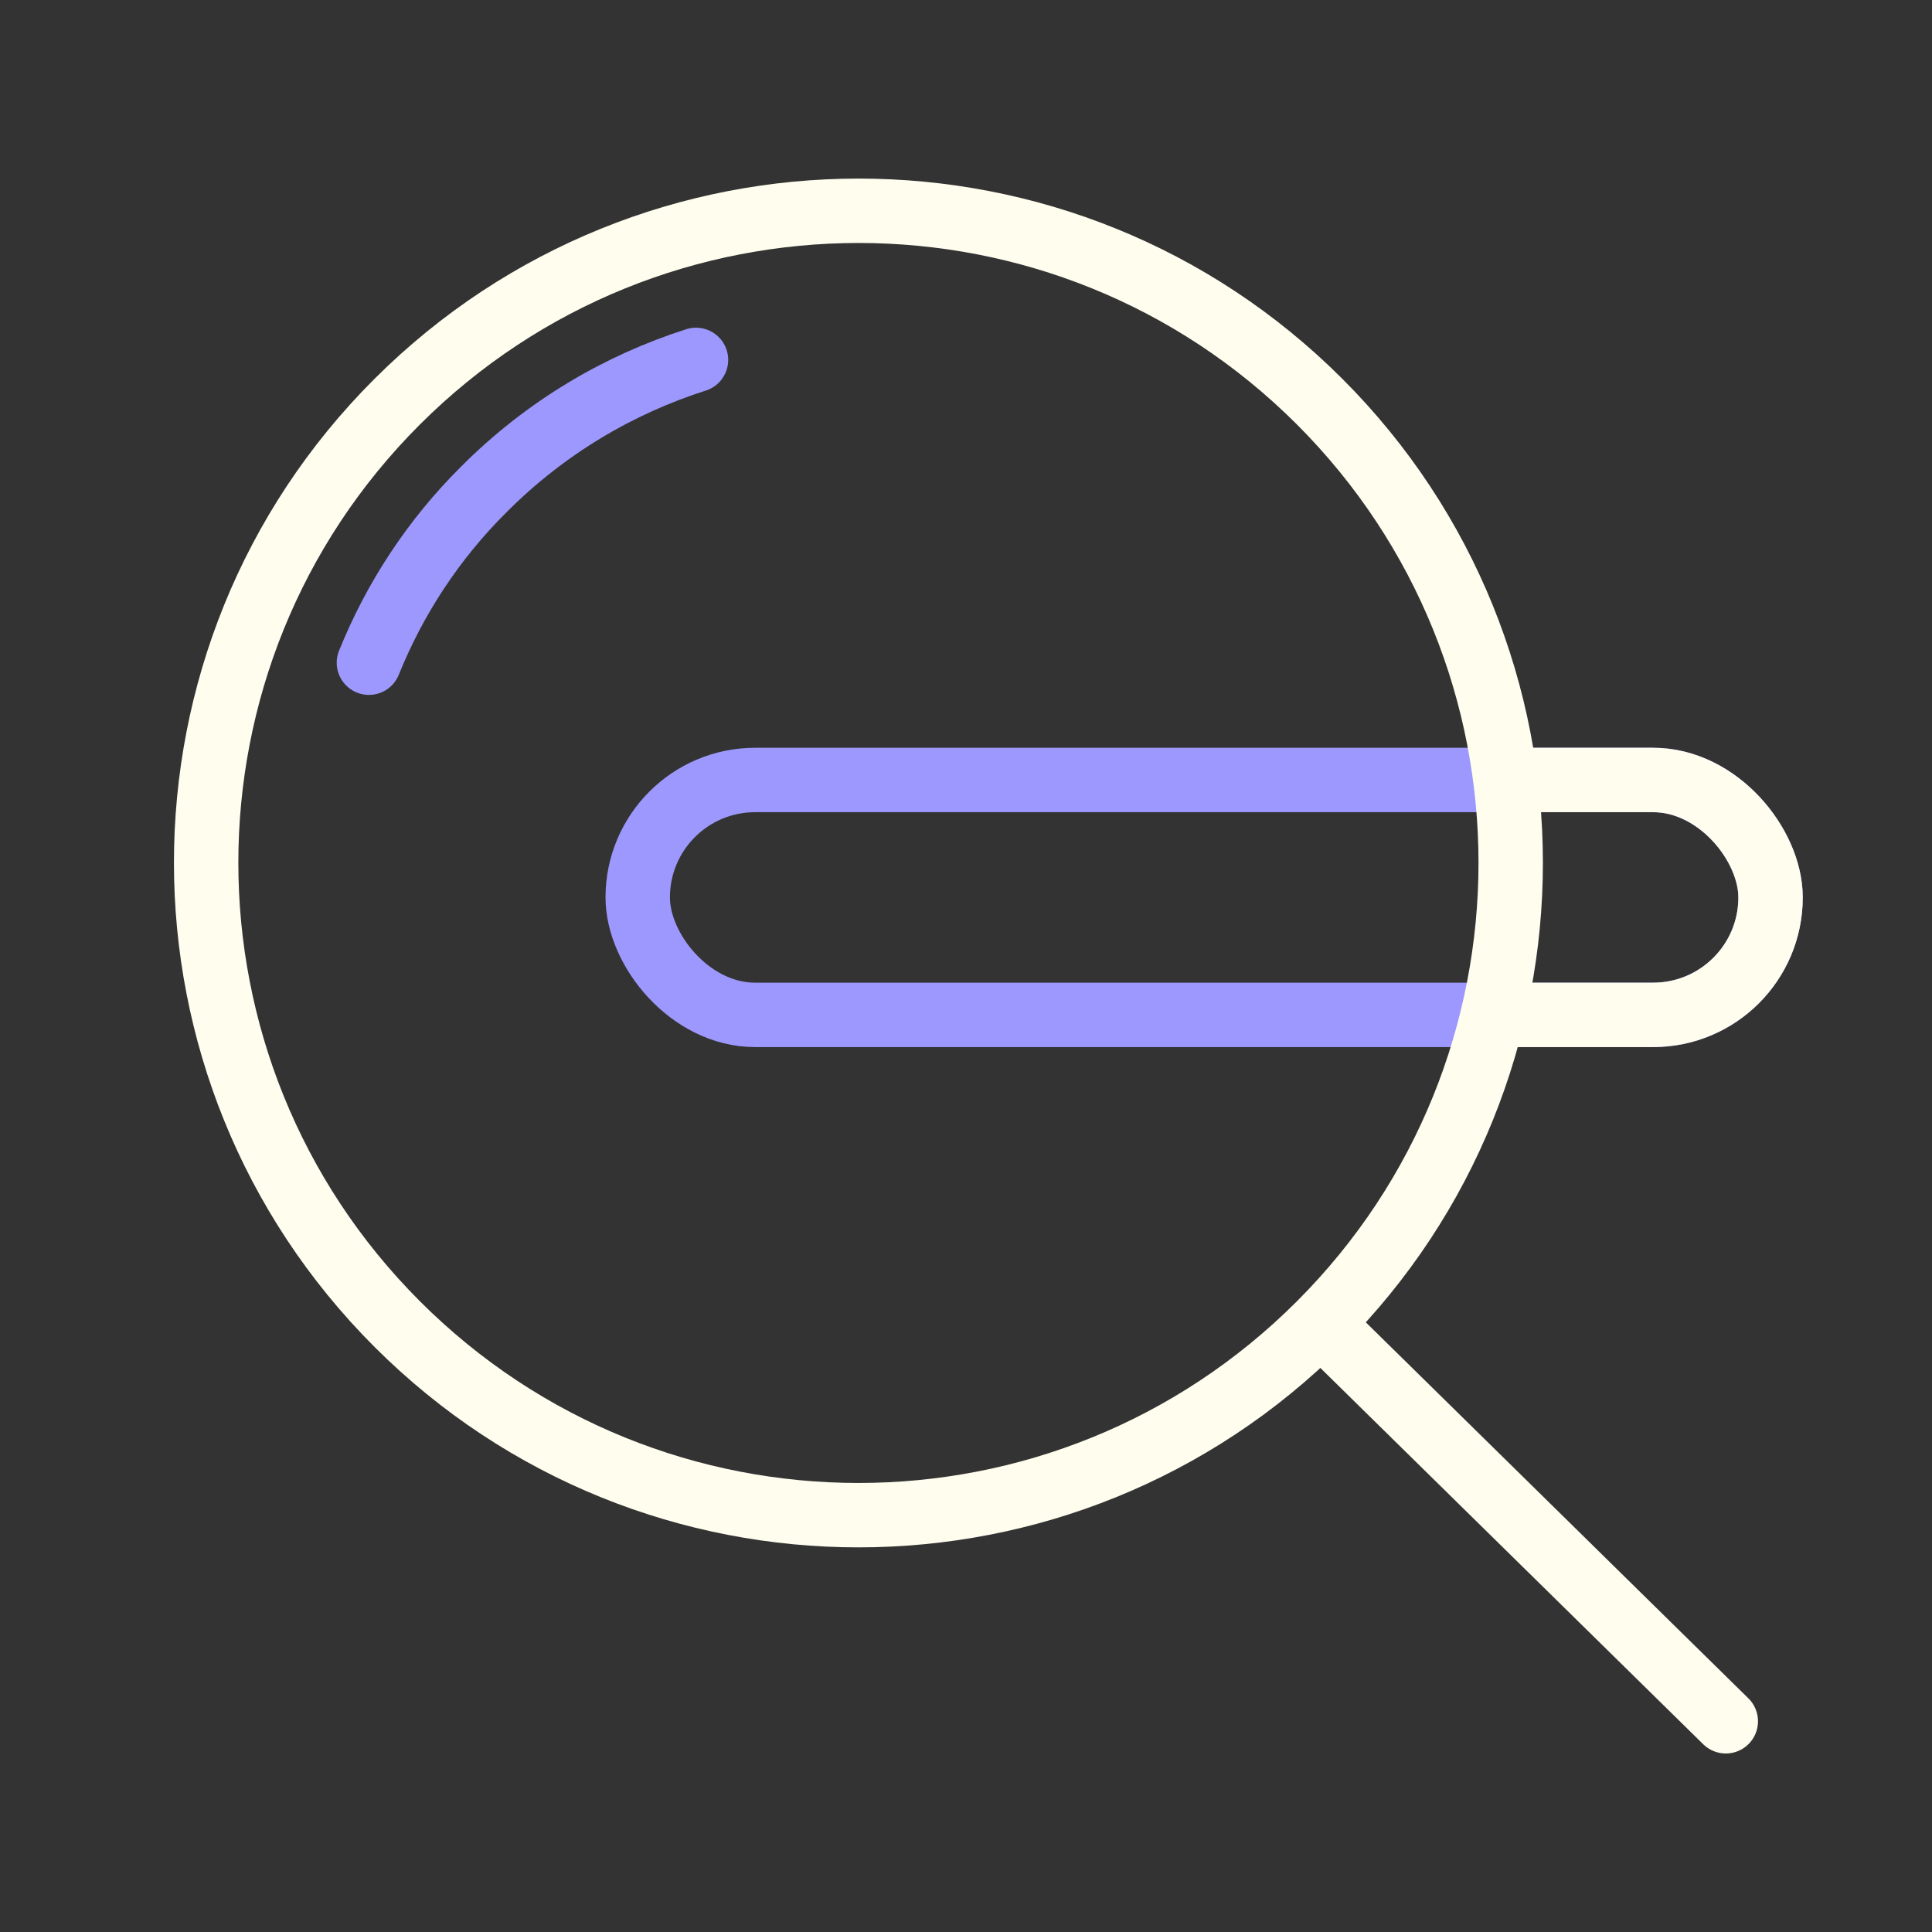 <?xml version="1.0" encoding="UTF-8"?> <svg xmlns="http://www.w3.org/2000/svg" width="60" height="60" viewBox="0 0 60 60" fill="none"><rect x="0" y="0" width="60" height="60" fill="#333333" stroke="none"/><rect x="19.805" y="24.223" width="35.182" height="7.295" rx="3.647" stroke="#9D98FE" stroke-width="2"></rect><g clip-path="url(#clip0_1805_44825)"><rect x="39.25" y="24.223" width="15.736" height="7.295" rx="3.647" stroke="#FFFDEE" stroke-width="2"></rect></g><path d="M40.983 12.474C48.894 20.386 48.894 33.209 40.983 41.121C33.071 49.033 20.248 49.033 12.336 41.121C4.424 33.209 4.424 20.372 12.336 12.474C20.248 4.577 33.071 4.563 40.983 12.474Z" stroke="#FFFDEE" stroke-width="2" stroke-miterlimit="14" stroke-linecap="round" stroke-linejoin="round"></path><path d="M11.457 20.581C12.252 18.614 13.438 16.772 15.043 15.181C16.955 13.27 19.215 11.944 21.615 11.177" stroke="#9D98FE" stroke-width="2" stroke-miterlimit="14" stroke-linecap="round" stroke-linejoin="round"></path><path d="M41.316 41.386L53.596 53.456" stroke="#FFFDEE" stroke-width="2" stroke-miterlimit="14" stroke-linecap="round" stroke-linejoin="round"></path><defs><clipPath id="clip0_1805_44825"><rect width="9" height="10" fill="white" transform="translate(47 23)"></rect></clipPath></defs></svg> 